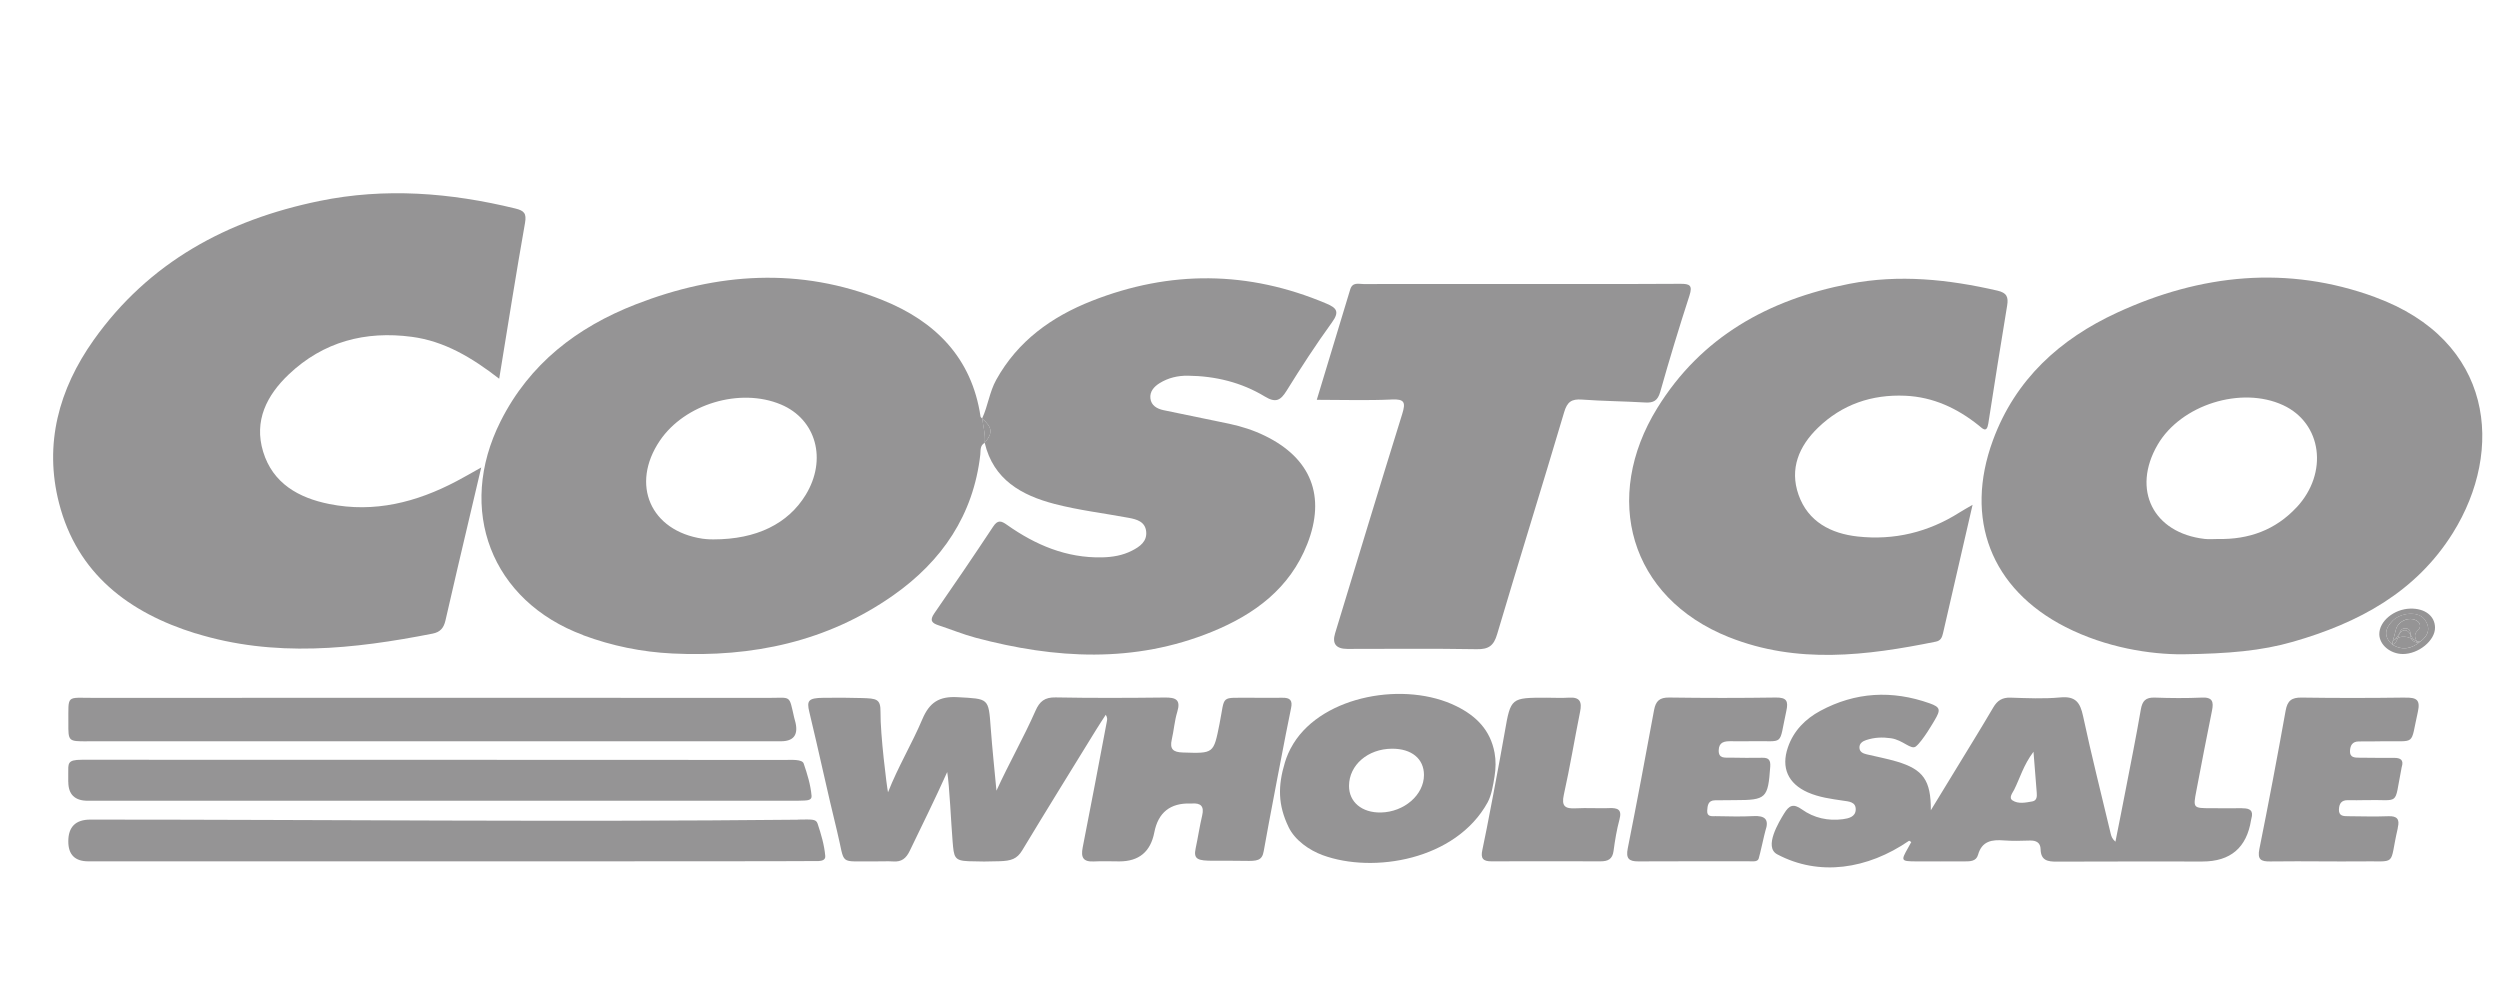 <?xml version="1.0" encoding="UTF-8"?><svg id="COSTCO" xmlns="http://www.w3.org/2000/svg" viewBox="0 0 436.65 174.01"><defs><style>.cls-1{fill:none;}.cls-2{fill:#959495;}</style></defs><path class="cls-1" d="M122.7,94.09c.85.13,1.72.11,1.88.12,7.57,0,13.06-2.76,16.14-7.77,3.78-6.17,1.85-13.2-4.32-15.79-7.14-2.99-16.82-.1-21.16,6.33-5.16,7.65-1.63,15.75,7.46,17.11Z"/><path class="cls-1" d="M243.09,130.77c-4.2.03-7.45,2.85-7.48,6.47-.02,2.84,2.24,4.74,5.56,4.67,4.08-.08,7.53-3.08,7.53-6.55,0-2.84-2.17-4.62-5.61-4.59Z"/><path class="cls-1" d="M398.76,70.77c-7.33-3.39-17.86-.07-21.92,6.91-4.56,7.84-.78,15.41,8.22,16.45.77.09,1.57.01,2.35.01,5.36.11,10.02-1.56,13.71-5.54,5.58-6,4.42-14.69-2.37-17.83Z"/><path class="cls-2" d="M34.14,110.61c13.74,4.27,27.6,2.77,41.41.06,1.34-.26,1.95-.99,2.25-2.28,1.4-6.17,2.86-12.33,4.31-18.49.61-2.61,1.23-5.23,1.94-8.25-1.73.97-3.01,1.71-4.32,2.4-6.98,3.68-14.33,5.56-22.22,3.98-5.34-1.07-9.86-3.59-11.55-9.14-1.64-5.39.63-9.85,4.48-13.5,6.03-5.72,13.37-7.64,21.49-6.56,5.66.75,10.45,3.59,15.26,7.32,1.53-9.34,2.93-18.29,4.51-27.21.3-1.69-.18-2.15-1.68-2.52-11.34-2.77-22.77-3.68-34.26-1.31-16.08,3.31-29.76,10.68-39.42,24.31-6.06,8.56-8.68,18.13-6.03,28.45,3.17,12.35,12.22,19.15,23.84,22.76Z"/><path class="cls-2" d="M101.86,110.95c5.02,1.86,10.2,2.93,15.59,3.19,13.96.69,27.03-2.05,38.58-10.17,8.49-5.97,13.98-14,15.19-24.56.08-.72-.09-1.61.78-2.07.14-1.45-.25-2.83-.45-4.24-.1-.11-.27-.22-.29-.35-1.53-10.28-7.91-16.64-17.12-20.34-14.41-5.79-28.87-4.79-43.1.75-10.24,3.99-18.55,10.36-23.6,20.41-7.77,15.45-1.63,31.41,14.43,37.36ZM115.24,76.98c4.34-6.43,14.02-9.33,21.16-6.33,6.17,2.59,8.09,9.62,4.32,15.79-3.07,5.02-8.56,7.78-16.14,7.77-.16,0-1.03,0-1.88-.12-9.09-1.36-12.62-9.46-7.46-17.11Z"/><path class="cls-2" d="M414.82,51.89c-15.3-5.6-30.45-4.02-45.03,2.71-10,4.61-17.78,11.64-21.7,22.29-5.05,13.73-.36,25.97,12.66,32.62,7.14,3.64,14.86,4.8,20.48,4.77,8.06-.11,13.74-.6,19.3-2.2,11.39-3.28,21.4-8.61,27.88-18.98,9.06-14.5,7.13-33.62-13.59-41.2ZM401.13,88.6c-3.7,3.98-8.36,5.65-13.71,5.54-.78,0-1.58.08-2.35-.01-9.01-1.04-12.78-8.61-8.22-16.45,4.06-6.98,14.6-10.3,21.92-6.91,6.79,3.14,7.95,11.83,2.37,17.83Z"/><path class="cls-2" d="M171.99,77.35c1.52,6.44,6.45,9.17,12.2,10.67,4.23,1.1,8.61,1.62,12.92,2.42,1.44.26,2.9.67,3.08,2.39.18,1.74-1.09,2.64-2.48,3.35-1.64.84-3.41,1.13-5.23,1.17-6.23.13-11.63-2.17-16.6-5.68-1.01-.72-1.62-.9-2.41.3-3.37,5.09-6.8,10.14-10.28,15.15-.88,1.27-.42,1.72.78,2.11,2.16.71,4.27,1.58,6.45,2.16,13.86,3.69,27.7,4.5,41.3-1.06,7.39-3.02,13.56-7.55,16.61-15.32,3.28-8.34.67-14.96-7.39-18.89-1.98-.97-4.07-1.64-6.22-2.1-3.83-.81-7.67-1.57-11.5-2.38-1.13-.24-2.15-.81-2.29-2.05-.14-1.2.63-2.06,1.61-2.67,1.5-.93,3.17-1.32,4.93-1.3,4.8.05,9.36,1.16,13.45,3.64,1.89,1.14,2.73.71,3.8-1.02,2.51-4.05,5.12-8.06,7.92-11.93,1.34-1.85.86-2.52-1-3.3-13.6-5.75-27.28-5.84-40.96-.45-7.02,2.77-12.92,7-16.68,13.78-1.19,2.14-1.44,4.58-2.47,6.76,1.81,1.56,1.91,2.51.45,4.24Z"/><path class="cls-2" d="M171.99,77.35c1.46-1.74,1.36-2.69-.45-4.24.2,1.41.59,2.8.45,4.24Z"/><path class="cls-2" d="M281.09,141.15c-1.96.06-3.93-.07-5.88.03-1.84.1-2.52-.35-2.07-2.38,1.07-4.81,1.87-9.67,2.84-14.5.34-1.67,0-2.57-1.92-2.45-1.33.09-2.67.01-4,.01-6.14,0-6.2,0-7.23,5.95-.77,4.49-3.29,17.82-3.92,20.63-.34,1.5.13,2.01,1.59,2,6.36-.02,12.71-.02,19.07,0,1.28,0,2.06-.38,2.25-1.79.25-1.86.55-3.72,1.04-5.53.47-1.75-.32-2.02-1.77-1.98Z"/><path class="cls-2" d="M261.04,135.58c.22-1.36.25-2.76,0-4.11-.74-3.96-3.19-6.4-6.63-8.11-8.91-4.43-23.26-1.95-28.49,6.5-.79,1.28-1.19,2.32-1.49,3.28-1.25,4.13-1.24,7.44.64,11.33,1.11,2.3,3.61,4.03,5.94,4.89,8.85,3.25,23.26.87,28.81-9.2.68-1.24.96-2.94,1.22-4.57ZM241.18,141.91c-3.32.06-5.58-1.83-5.56-4.67.02-3.62,3.28-6.44,7.48-6.47,3.44-.03,5.61,1.75,5.61,4.59,0,3.47-3.45,6.47-7.53,6.55Z"/><path class="cls-2" d="M223.97,121.87c-1.8.04-3.61-.01-5.42,0-5.56.06-4.51-.64-5.55,4.57-1.04,5.2-.97,5.17-6.43,4.99-1.67-.05-2.29-.59-1.91-2.26.37-1.6.48-3.27.96-4.83.66-2.16-.28-2.53-2.18-2.51-6.36.07-12.72.1-19.07-.02-1.9-.04-2.79.69-3.51,2.33-2.07,4.7-4.64,9.18-6.82,13.96-.34-3.65-.73-7.3-1-10.96-.38-5.28-.35-5.06-5.76-5.37-3.26-.19-4.94.91-6.19,3.86-1.8,4.26-4.22,8.25-5.99,12.75-.21-.94-1.36-10.17-1.31-14.01.03-2.32-.7-2.37-3.26-2.45-2.26-.07-4.41-.07-6.76-.04-2.59.03-2.89.5-2.42,2.45,1.67,6.92,3.14,13.88,4.84,20.8,1.54,6.26.08,5.21,6.75,5.32,1.02.02,2.05-.06,3.06.01,1.47.11,2.26-.54,2.89-1.84,2.36-4.91,4.3-8.78,6.55-13.78.39,2.31.68,9.01.94,12.1.23,2.77.26,3.39,2.81,3.48,2,.07,3.38.07,5.41,0,2-.06,3.03-.39,3.94-1.9,4.25-7.04,8.58-14.03,12.89-21.03.55-.89,1.13-1.77,1.7-2.65.3.48.26.78.21,1.07-1.4,7.37-2.78,14.75-4.24,22.12-.34,1.74.09,2.52,1.95,2.43,1.49-.08,2.98-.01,4.47-.01q5.11,0,6.09-5.06,1.01-5.22,6.34-5.05c.08,0,.16,0,.24,0,1.55-.11,2.16.49,1.78,2.09-.45,1.9-.73,3.84-1.14,5.75-.43,1.96.45,2.15,3.07,2.16,1.88.01,3.44-.03,5.57.02,2.05.04,2.97-.01,3.25-1.7.53-3.15,4.2-22.38,4.77-24.95.31-1.4-.18-1.87-1.52-1.84Z"/><path class="cls-2" d="M301.99,111.29c11.88,4.74,24.02,3.24,36.13.78.85-.17,1.08-.74,1.25-1.48,1.67-7.3,3.35-14.59,5.16-22.42-1.1.64-1.71.98-2.3,1.35-5.43,3.44-11.38,4.88-17.74,4.19-4.71-.51-8.71-2.59-10.36-7.3-1.59-4.53.07-8.48,3.4-11.7,4.22-4.08,9.39-5.84,15.23-5.59,4.88.21,9.09,2.18,12.86,5.2.63.5,1.38,1.42,1.66-.36,1.06-6.87,2.16-13.74,3.29-20.6.24-1.46-.04-2.22-1.71-2.6-8.57-1.97-17.15-2.88-25.88-1.18-14.1,2.74-25.84,9.26-33.51,21.68-9.67,15.65-4.89,33.1,12.53,40.04Z"/><path class="cls-2" d="M243.02,69.77c2.3-.1,2.53.48,1.89,2.54-3.97,12.75-7.83,25.53-11.72,38.3q-.83,2.72,2.13,2.73c7.53,0,15.06-.08,22.59.05,2.1.04,2.99-.61,3.58-2.62,3.84-12.95,7.87-25.84,11.71-38.79.53-1.79,1.29-2.32,3.08-2.19,3.67.27,7.37.29,11.05.51,1.48.09,2.21-.32,2.65-1.86,1.59-5.63,3.29-11.24,5.1-16.81.59-1.82.04-2.07-1.62-2.06-10.35.06-20.71.03-31.06.03-8.08,0-16.16,0-24.24.01-.86,0-1.93-.38-2.33.94-1.95,6.49-3.92,12.97-5.84,19.28,4.46,0,8.76.14,13.04-.05Z"/><path class="cls-2" d="M391.66,141.16c-1.8.04-3.61,0-5.41,0-3.2,0-3.22,0-2.64-3.02.89-4.68,1.79-9.37,2.74-14.04.31-1.53.09-2.35-1.77-2.26-2.74.12-5.49.1-8.24,0-1.59-.05-2.17.58-2.43,2.11-.82,4.78-1.78,9.53-2.7,14.29-.56,2.93-1.15,5.85-1.73,8.77-.56-.49-.71-.93-.82-1.38-1.63-6.85-3.36-13.67-4.83-20.55-.51-2.38-1.3-3.52-3.97-3.27-2.88.27-5.8.13-8.7.04-1.44-.05-2.31.5-3.02,1.72-2.18,3.71-4.45,7.37-6.69,11.05-1.31,2.16-2.63,4.32-4.21,6.9.03-5.25-1.35-7.14-5.95-8.51-1.72-.51-3.5-.84-5.26-1.26-.64-.15-1.25-.42-1.26-1.18-.02-.73.56-1.11,1.17-1.31,1.46-.48,2.84-.53,4.33-.32,2.09.29,3.52,2.11,4.36,1.43,1.19-.95,3.13-4.34,3.25-4.54,1.11-1.85,1.05-2.31-.85-2.99-6.58-2.33-12.97-1.98-19.1,1.32-2.6,1.4-4.66,3.47-5.65,6.36-1.23,3.56.02,6.34,3.46,7.87,1.97.87,4.06,1.14,6.16,1.45.98.15,2.26.18,2.22,1.57-.04,1.26-1.22,1.53-2.24,1.67-2.59.34-5.06-.21-7.16-1.71-1.51-1.08-2.24-.71-3.11.72-.86,1.41-3.6,5.85-1.21,7.12,7.32,3.9,15.78,2.62,23.03-2.36.05-.03.22.12.39.22-.18.34-.37.68-.56,1.02-1.28,2.27-1.25,2.34,1.41,2.36,2.82.02,5.65,0,8.48,0,.97,0,2.01-.01,2.33-1.14.68-2.44,2.44-2.69,4.56-2.52,1.48.11,2.98.07,4.47.02,1.13-.04,1.88.36,1.9,1.53.05,1.97,1.25,2.16,2.84,2.15,8.47-.04,16.95-.02,25.42-.02q7.36,0,8.5-7.25c.01-.08.03-.15.05-.23.41-1.4-.24-1.84-1.55-1.81ZM354.95,139.98c-1.15.2-2.42.48-3.43-.17-.73-.47-.02-1.3.27-1.87,1.02-2.04,1.62-4.3,3.38-6.64.22,2.76.41,4.98.57,7.2.05.64.01,1.34-.79,1.48Z"/><path class="cls-2" d="M307.82,132.35c-1.88.02-3.77.03-5.65-.02-.89-.02-2.03.21-1.98-1.3.04-1.42.99-1.58,2.11-1.57,1.18.02,2.35.02,3.53,0,6.01-.14,4.77,1.08,6.17-5.28.38-1.72.07-2.38-1.85-2.35-6.2.09-12.4.09-18.6,0-1.68-.02-2.35.59-2.65,2.18-1.48,8.07-3,16.14-4.6,24.19-.34,1.73.19,2.26,1.85,2.25,6.43-.04,12.87-.01,19.3-.02.62,0,1.51.16,1.72-.47.23-.7,1.05-4.5,1.17-4.84.7-2.01-.06-2.69-2.1-2.58-2.19.12-4.39.04-6.59.01-.67,0-1.54.15-1.47-.97.06-.87.14-1.79,1.36-1.8,1.18-.01,2.35-.03,3.53-.03,5.43,0,5.73-.33,6.12-5.84.08-1.16-.27-1.58-1.38-1.56Z"/><path class="cls-2" d="M139.34,143.17c-41.18.42-82.37-.02-123.56-.02q-3.86,0-3.85,3.82,0,3.47,3.5,3.47c20.87,0,41.73,0,62.6,0,20.87,0,64.17,0,64.95-.05.57-.03,1.22-.18,1.16-.88-.17-1.95-.73-3.82-1.34-5.66-.28-.85-1.05-.72-3.46-.7Z"/><path class="cls-2" d="M15.15,129.47c20.17,0,40.33,0,60.5,0,20.25,0,40.49,0,60.74,0q3.28,0,2.56-3.23c-.07-.31-.17-.6-.24-.91-.93-4.03-.45-3.44-4.4-3.44-39.31-.02-78.63-.02-117.94,0-4.9,0-4.4-.62-4.43,4.36-.02,3.22,0,3.23,3.21,3.23Z"/><path class="cls-2" d="M11.93,136.56q0,3.3,3.41,3.3c20.55,0,41.11,0,61.66,0,20.4,0,40.79,0,61.19,0,.78,0,1.57,0,2.35-.04.55-.03,1.27-.1,1.21-.81-.17-1.95-.75-3.82-1.38-5.66-.27-.77-2.14-.62-3.25-.62-40.56-.03-122.46-.03-122.85-.03-2.57,0-2.34.66-2.35,2.45,0,.47,0,.94,0,1.41Z"/><path class="cls-2" d="M420.11,121.84c-6.04.08-12.08.09-18.12,0-1.75-.03-2.47.56-2.78,2.28-1.45,8.08-2.97,16.14-4.59,24.18-.37,1.85.3,2.18,1.88,2.16,3.14-.05,6.28-.02,9.41-.01,2.04,0,4.08.03,6.12,0,6.92-.13,5.17,1.06,6.75-5.72.02-.08.02-.16.03-.23.34-1.4-.13-2-1.65-1.94-2.35.09-4.71.02-7.06,0-.81,0-1.63-.03-1.58-1.2.04-1.02.45-1.62,1.57-1.6,1.02.02,2.04.01,3.06-.01,6.18-.16,4.95,1.19,6.26-5.37.03-.15.04-.31.09-.46.37-1.2-.25-1.55-1.31-1.55-2.04,0-4.08,0-6.12-.03-.78-.01-1.67,0-1.62-1.17.04-.97.41-1.66,1.53-1.67,1.41,0,2.82,0,4.24-.03,5.91-.11,4.71.91,6.08-5.12.49-2.18-.28-2.53-2.19-2.5Z"/><path class="cls-2" d="M420.99,106.3c-2.87.07-5.47,2.23-5.42,4.51.04,1.83,1.92,3.4,4.09,3.42,2.77.02,5.68-2.37,5.64-4.63-.03-2.03-1.77-3.36-4.31-3.3ZM422.7,112.09c-1.5,1.22-3.09,1.58-4.83.51-1.62-1.4-1.31-2.83.02-4.17,1.46-1.47,4.45-1.67,5.52-.32,1.18,1.49.8,2.88-.71,3.98Z"/><path class="cls-2" d="M417.89,108.43c-1.33,1.34-1.64,2.77-.02,4.17.02-.21.03-.41.05-.62.18-.66.4-1.32.54-1.99.33-1.51,2.36-2.39,3.67-1.57.69.43.7,1.17.24,1.59-.76.69-.66,1.31-.23,2.04.19.01.37.02.56.03,1.51-1.1,1.89-2.49.71-3.98-1.07-1.35-4.06-1.15-5.52.32Z"/><path class="cls-2" d="M422.09,112.21c-.45-.11-.8-.33-.96-.71-.76-.33-1.53-.42-2.31-.09-.12.29-.26.56-.41.84-.16.15-.33.27-.54.35,1.74,1.06,3.33.71,4.83-.51-.19.12-.39.16-.62.12Z"/><path class="cls-2" d="M421.13,111.5c.16.38.51.6.96.71.22.04.43,0,.62-.12-.19-.01-.37-.02-.56-.03-.34-.22-.67-.41-1.01-.56Z"/><path class="cls-2" d="M418.83,111.41c-.3.13-.6.3-.9.57-.02.21-.03.41-.05.62.21-.08.38-.2.54-.35.15-.27.29-.55.41-.84Z"/><path class="cls-2" d="M421.03,110.84c-.03-.56-.12-1.05-.88-1.09-.67-.03-.9.4-1.06.9.69-.84,1.34-.77,1.94.19Z"/><path class="cls-2" d="M418.72,111.17c.13-.2.25-.38.37-.52.16-.5.39-.93,1.06-.9.75.03.84.53.88,1.09.09.14.18.3.26.48.17.36.54.52.85.74-.43-.74-.53-1.35.23-2.04.46-.42.45-1.16-.24-1.59-1.31-.82-3.34.06-3.67,1.57-.15.67-.36,1.33-.54,1.99.29-.25.6-.47.8-.81Z"/><path class="cls-2" d="M421.03,110.84c-.6-.96-1.24-1.03-1.94-.19-.03.11-.07.21-.1.32-.04.15-.11.29-.17.44.77-.33,1.54-.24,2.31.09-.05-.12-.08-.24-.09-.39,0-.09,0-.18-.01-.27Z"/><path class="cls-2" d="M421.29,111.32c-.09-.18-.17-.33-.26-.48,0,.09,0,.18.01.27,0,.15.04.27.09.39.34.15.68.34,1.01.56-.31-.22-.68-.38-.85-.74Z"/><path class="cls-2" d="M419,110.97c.03-.11.06-.22.1-.32-.12.15-.25.32-.37.52-.2.33-.52.56-.8.81.3-.27.6-.44.9-.57.06-.14.13-.29.17-.44Z"/></svg>